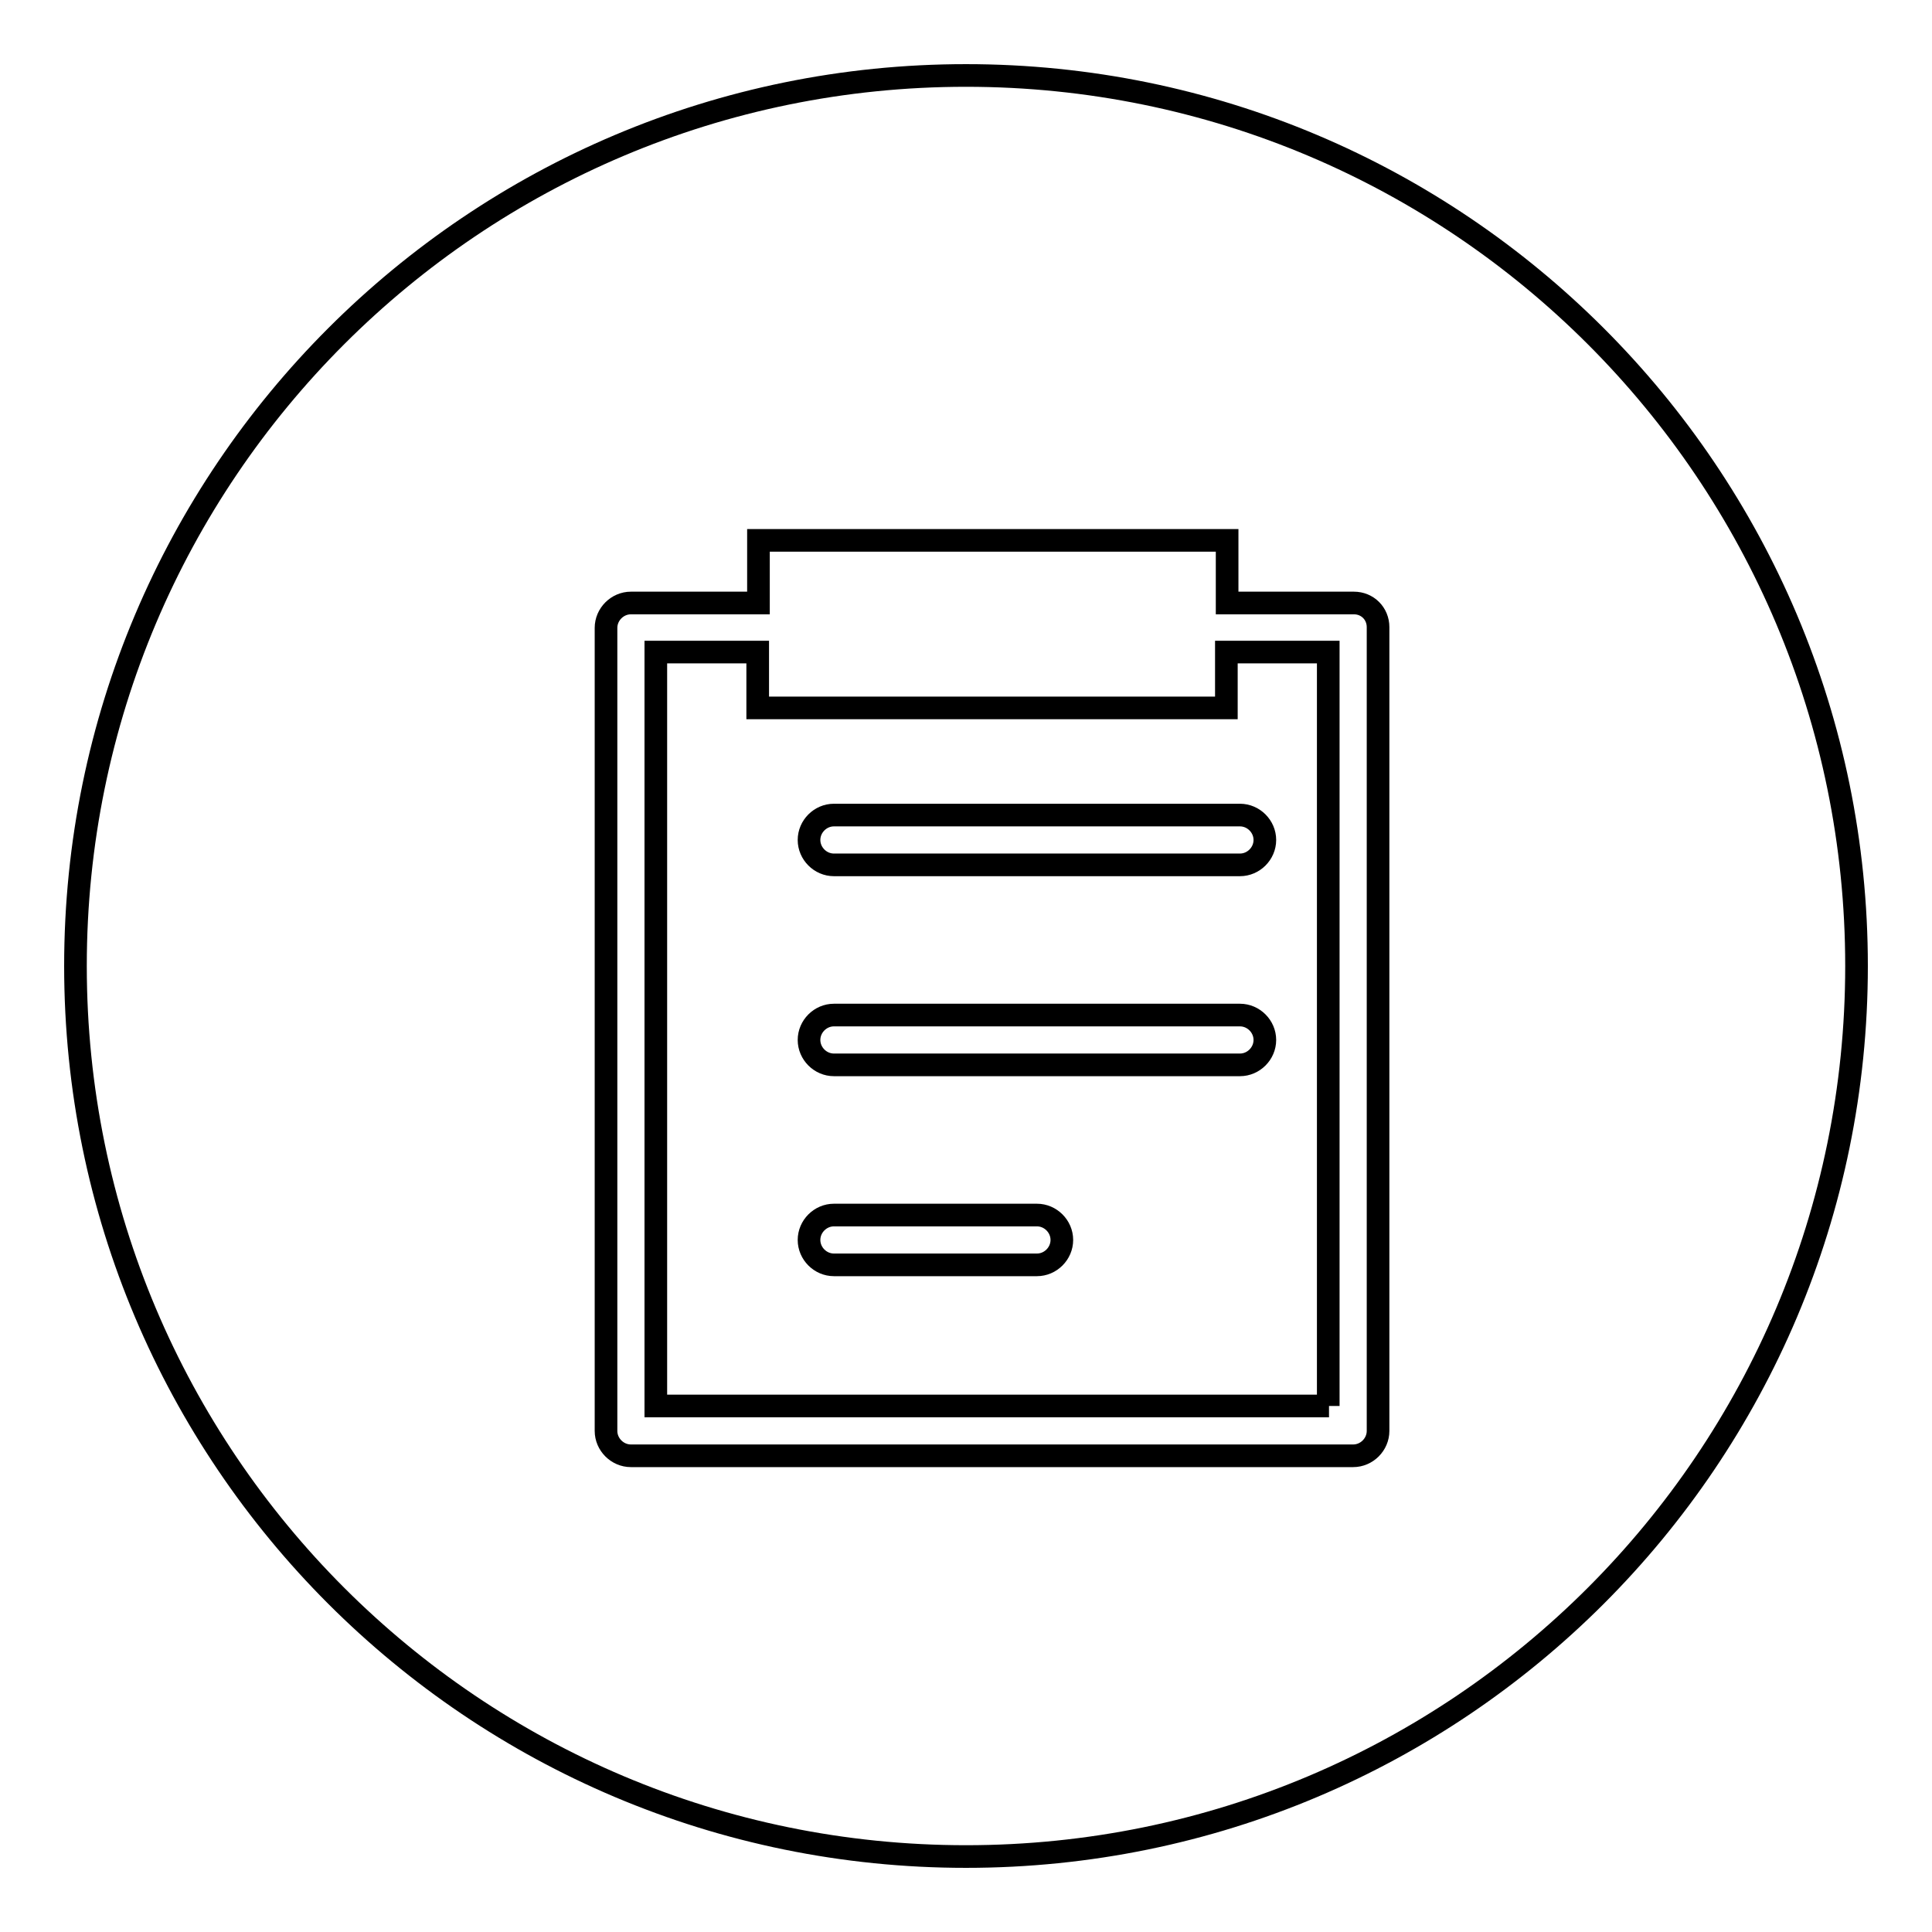 <?xml version="1.0" encoding="utf-8"?>
<!-- Svg Vector Icons : http://www.onlinewebfonts.com/icon -->
<!DOCTYPE svg PUBLIC "-//W3C//DTD SVG 1.1//EN" "http://www.w3.org/Graphics/SVG/1.1/DTD/svg11.dtd">
<svg version="1.1" xmlns="http://www.w3.org/2000/svg" xmlns:xlink="http://www.w3.org/1999/xlink" x="0px" y="0px" viewBox="0 0 256 256" enable-background="new 0 0 256 256" xml:space="preserve">
<g><g><path stroke-width="3" fill-opacity="0" stroke="#000000"  d="M10,128c0,65.2,52.8,118,118,118c65.2,0,118-52.8,118-118c0-65.2-52.8-118-118-118C62.8,10,10,62.8,10,128z"/><path stroke-width="3" fill-opacity="0" stroke="#000000"  d="M179.4,79.9h-16.8v-8.3h-62.1v8.3H83.6c-1.8,0-3.3,1.5-3.3,3.3v106.4c0,1.8,1.5,3.3,3.3,3.3h95.7c1.8,0,3.3-1.5,3.3-3.3V83.1C182.6,81.3,181.2,79.9,179.4,79.9z M176.1,186.3H86.9V86.4h13.5v7.4h62.1v-7.4h13.5V186.3z"/><path stroke-width="3" fill-opacity="0" stroke="#000000"  d="M110.5,108c-1.8,0-3.3,1.5-3.3,3.3c0,1.8,1.5,3.3,3.3,3.3h53.8c1.8,0,3.3-1.5,3.3-3.3c0-1.8-1.5-3.3-3.3-3.3H110.5z"/><path stroke-width="3" fill-opacity="0" stroke="#000000"  d="M164.3,134.5h-53.8c-1.8,0-3.3,1.5-3.3,3.3s1.5,3.3,3.3,3.3h53.8c1.8,0,3.3-1.5,3.3-3.3S166.1,134.5,164.3,134.5z"/><path stroke-width="3" fill-opacity="0" stroke="#000000"  d="M137.4,161h-26.9c-1.8,0-3.3,1.5-3.3,3.3s1.5,3.3,3.3,3.3h26.9c1.8,0,3.3-1.5,3.3-3.3C140.7,162.5,139.2,161,137.4,161z"/></g></g>
</svg>